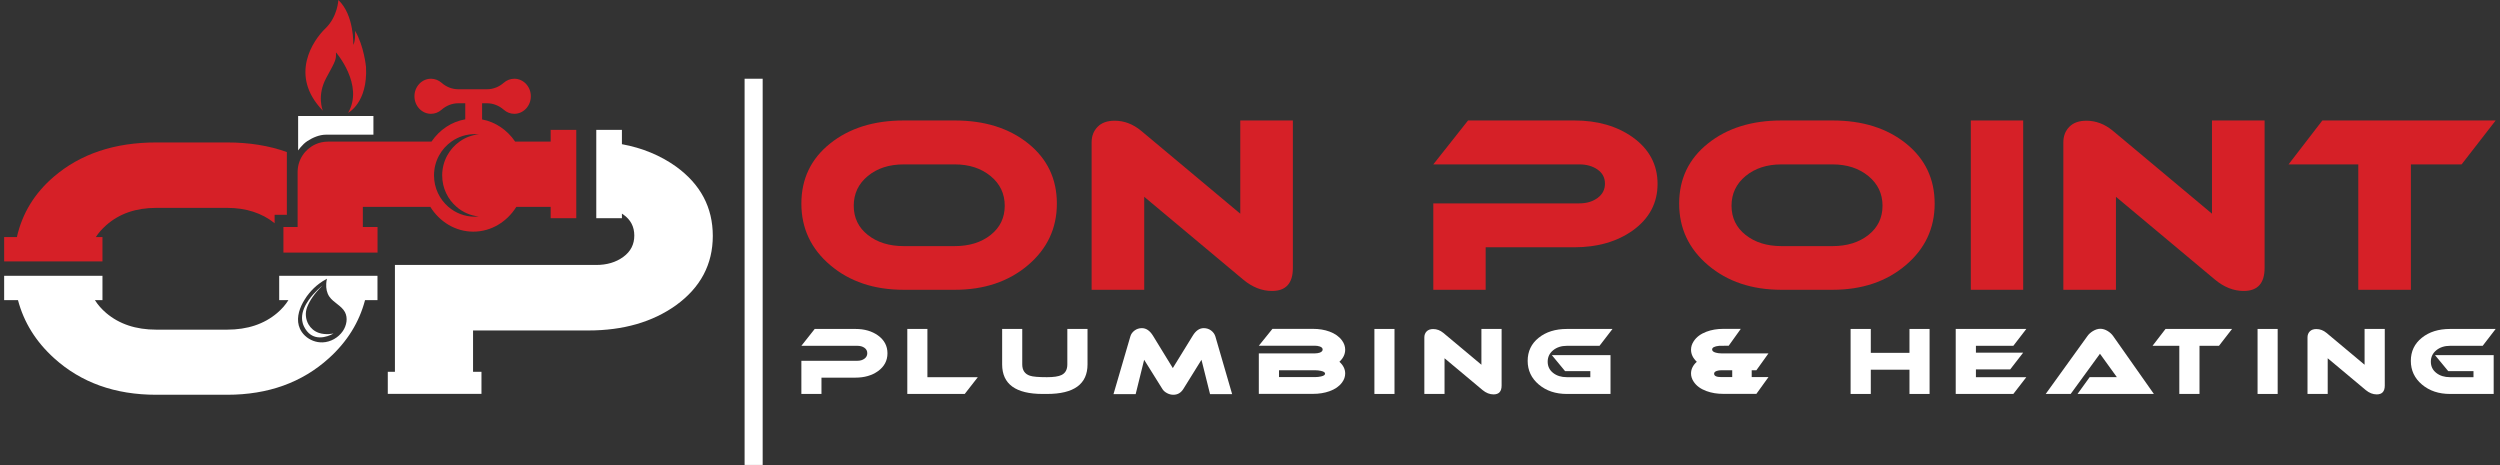 <?xml version="1.0" encoding="UTF-8"?> <svg xmlns="http://www.w3.org/2000/svg" width="301" height="56" viewBox="0 0 301 56" fill="none"><rect x="0" y="0" width="301" height="56" fill="#333333" stroke="none"/><path d="M114.948 19.793H108.812C107.059 19.793 105.617 20.259 104.486 21.192C103.355 22.125 102.79 23.318 102.79 24.769C102.79 26.22 103.355 27.394 104.486 28.289C105.617 29.184 107.059 29.632 108.812 29.632H114.948C116.701 29.632 118.143 29.184 119.274 28.289C120.404 27.394 120.97 26.22 120.97 24.769C120.97 23.318 120.4 22.125 119.259 21.192C118.119 20.259 116.682 19.793 114.948 19.793ZM127.247 24.515C127.247 27.493 126.083 29.967 123.755 31.936C121.427 33.906 118.491 34.891 114.948 34.891H108.812C105.25 34.891 102.304 33.906 99.977 31.936C97.649 29.967 96.485 27.493 96.485 24.515C96.485 21.536 97.639 19.124 99.948 17.277C102.257 15.429 105.212 14.505 108.812 14.505H114.948C118.548 14.505 121.497 15.429 123.798 17.277C126.097 19.124 127.247 21.536 127.247 24.515Z" fill="#D62027"></path><path d="M155.662 32.261C155.662 34.109 154.823 35.032 153.145 35.032C151.939 35.032 150.789 34.58 149.696 33.675L137.765 23.695V34.891H131.431V17.135C131.431 16.381 131.672 15.759 132.152 15.269C132.633 14.779 133.316 14.534 134.202 14.534C135.352 14.534 136.417 14.939 137.397 15.75L149.329 25.73V14.505H155.662V32.261Z" fill="#D62027"></path><path d="M199.57 22.14C199.57 24.439 198.581 26.305 196.601 27.738C194.697 29.095 192.341 29.773 189.533 29.773H178.874V34.891H172.569V24.486H190.155C191.022 24.486 191.753 24.27 192.346 23.836C192.94 23.402 193.237 22.828 193.237 22.111C193.237 21.395 192.94 20.829 192.346 20.415C191.753 20 191.022 19.793 190.155 19.793H172.569L176.753 14.505H189.561C192.351 14.505 194.697 15.184 196.601 16.541C198.581 17.974 199.57 19.84 199.57 22.14Z" fill="#D62027"></path><path d="M220.634 19.793H214.498C212.745 19.793 211.304 20.259 210.173 21.192C209.042 22.125 208.476 23.318 208.476 24.769C208.476 26.22 209.042 27.394 210.173 28.289C211.304 29.184 212.745 29.632 214.498 29.632H220.634C222.387 29.632 223.829 29.184 224.96 28.289C226.091 27.394 226.656 26.22 226.656 24.769C226.656 23.318 226.086 22.125 224.946 21.192C223.805 20.259 222.368 19.793 220.634 19.793ZM232.933 24.515C232.933 27.493 231.769 29.967 229.441 31.936C227.113 33.906 224.177 34.891 220.634 34.891H214.498C210.936 34.891 207.991 33.906 205.663 31.936C203.335 29.967 202.171 27.493 202.171 24.515C202.171 21.536 203.326 19.124 205.634 17.277C207.943 15.429 210.898 14.505 214.498 14.505H220.634C224.234 14.505 227.184 15.429 229.484 17.277C231.783 19.124 232.933 21.536 232.933 24.515Z" fill="#D62027"></path><path d="M243.592 14.505H237.287V34.891H243.592V14.505Z" fill="#D62027"></path><path d="M272.657 32.261C272.657 34.109 271.818 35.032 270.141 35.032C268.935 35.032 267.785 34.58 266.692 33.675L254.76 23.695V34.891H248.427V17.135C248.427 16.381 248.667 15.759 249.147 15.269C249.628 14.779 250.311 14.534 251.197 14.534C252.347 14.534 253.412 14.939 254.393 15.75L266.324 25.73V14.505H272.657V32.261Z" fill="#D62027"></path><path d="M300.478 14.505L296.378 19.793H290.272V34.891H283.938V19.793H275.541L279.612 14.505H300.478Z" fill="#D62027"></path><path d="M106.851 42.537C106.851 43.419 106.471 44.136 105.711 44.686C104.98 45.207 104.076 45.468 102.997 45.468H98.905V47.432H96.485V43.438H103.236C103.569 43.438 103.85 43.354 104.078 43.188C104.306 43.022 104.42 42.801 104.42 42.526C104.42 42.251 104.306 42.034 104.078 41.874C103.85 41.715 103.569 41.636 103.236 41.636H96.485L98.091 39.606H103.008C104.079 39.606 104.98 39.866 105.711 40.388C106.471 40.938 106.851 41.654 106.851 42.537Z" fill="white"></path><path d="M117.728 45.413L116.154 47.432H109.239V39.606H111.66V45.413H117.728Z" fill="white"></path><path d="M130.938 43.872C130.938 46.245 129.31 47.432 126.053 47.432H125.543C122.287 47.432 120.658 46.245 120.658 43.872V39.606H123.079V43.872C123.079 44.581 123.39 45.037 124.013 45.239C124.346 45.355 125.026 45.413 126.053 45.413C126.871 45.413 127.453 45.326 127.801 45.152C128.271 44.928 128.507 44.501 128.507 43.872V39.606H130.938V43.872Z" fill="white"></path><path d="M148.349 47.454H145.69L144.658 43.318L142.466 46.846C142.176 47.302 141.778 47.53 141.272 47.53C141.011 47.53 140.758 47.465 140.512 47.334C140.266 47.205 140.081 47.041 139.958 46.846L137.755 43.318L136.734 47.454H134.064L136.094 40.507C136.173 40.225 136.342 39.987 136.599 39.796C136.855 39.604 137.15 39.508 137.483 39.508C137.997 39.508 138.442 39.812 138.819 40.42L141.206 44.317L143.605 40.42C143.974 39.812 144.416 39.508 144.93 39.508C145.27 39.508 145.566 39.604 145.82 39.796C146.073 39.987 146.243 40.225 146.33 40.507L148.349 47.454Z" fill="white"></path><path d="M158.324 44.578H153.993V45.402H158.324C158.577 45.402 158.816 45.377 159.041 45.326C159.373 45.254 159.54 45.142 159.54 44.99C159.54 44.838 159.373 44.726 159.041 44.654C158.816 44.603 158.577 44.578 158.324 44.578ZM161.266 43.557C161.729 43.977 161.96 44.447 161.96 44.968C161.96 45.352 161.834 45.714 161.581 46.054C161.24 46.517 160.734 46.868 160.061 47.106C159.468 47.316 158.809 47.421 158.085 47.421H151.562V42.547H158.324C158.527 42.547 158.715 42.519 158.889 42.461C159.128 42.374 159.247 42.247 159.247 42.081C159.247 41.914 159.128 41.791 158.889 41.712C158.715 41.654 158.527 41.625 158.324 41.625H151.562L153.201 39.595H158.085C158.816 39.595 159.478 39.703 160.072 39.921C160.737 40.167 161.24 40.525 161.581 40.995C161.834 41.343 161.96 41.712 161.96 42.103C161.96 42.638 161.729 43.123 161.266 43.557Z" fill="white"></path><path d="M167.898 39.606H165.478V47.432H167.898V39.606Z" fill="white"></path><path d="M180.794 46.422C180.794 47.132 180.471 47.486 179.827 47.486C179.364 47.486 178.923 47.313 178.503 46.965L173.922 43.134V47.432H171.491V40.615C171.491 40.326 171.583 40.087 171.768 39.899C171.952 39.711 172.215 39.617 172.555 39.617C172.996 39.617 173.405 39.772 173.781 40.083L178.362 43.915V39.606H180.794V46.422Z" fill="white"></path><path d="M194.145 39.606L192.582 41.636H188.653C187.987 41.636 187.435 41.815 186.997 42.173C186.559 42.531 186.341 42.989 186.341 43.546C186.341 44.103 186.558 44.554 186.992 44.897C187.426 45.241 187.98 45.413 188.653 45.413H191.475V44.686H188.436L186.84 42.754H193.906V47.432H188.653C187.292 47.432 186.165 47.054 185.271 46.298C184.377 45.541 183.931 44.592 183.931 43.448C183.931 42.305 184.372 41.379 185.255 40.67C186.138 39.96 187.27 39.606 188.653 39.606H194.145Z" fill="white"></path><path d="M208.56 45.402V44.578H207.247C207.051 44.578 206.874 44.603 206.715 44.654C206.49 44.726 206.378 44.838 206.378 44.99C206.378 45.265 206.668 45.402 207.247 45.402H208.56ZM212.924 42.547L211.469 44.578H210.905V45.402H212.924L211.469 47.421H207.475C206.736 47.421 206.064 47.309 205.456 47.085C204.761 46.831 204.251 46.459 203.925 45.967C203.708 45.648 203.6 45.315 203.6 44.968C203.6 44.447 203.831 43.977 204.294 43.557C203.831 43.123 203.6 42.638 203.6 42.103C203.6 41.748 203.708 41.408 203.925 41.082C204.251 40.583 204.757 40.203 205.445 39.942C206.053 39.711 206.73 39.595 207.475 39.595H209.591L208.137 41.625C207.486 41.625 207.102 41.628 206.986 41.636C206.422 41.694 206.14 41.842 206.14 42.081C206.14 42.254 206.288 42.381 206.585 42.461C206.787 42.519 207.008 42.547 207.247 42.547H212.924Z" fill="white"></path><path d="M232.321 47.432H229.901V44.512H225.244V47.432H222.812V39.606H225.244V42.483H229.901V39.606H232.321V47.432Z" fill="white"></path><path d="M243.968 45.413L242.405 47.432H235.469V39.606H243.968L242.405 41.636H237.901V42.461H243.589L242.025 44.479H237.901V45.413H243.968Z" fill="white"></path><path d="M250.134 47.432L251.599 45.403H254.866L252.836 42.591L249.309 47.432H246.302L251.317 40.474C251.476 40.242 251.697 40.04 251.979 39.866C252.29 39.678 252.59 39.584 252.88 39.584C253.177 39.584 253.477 39.678 253.781 39.866C254.049 40.033 254.266 40.236 254.432 40.474L259.328 47.432H250.134Z" fill="white"></path><path d="M268.739 39.606L267.165 41.636H264.82V47.432H262.389V41.636H259.165L260.728 39.606H268.739Z" fill="white"></path><path d="M274.231 39.606H271.811V47.432H274.231V39.606Z" fill="white"></path><path d="M287.127 46.422C287.127 47.132 286.805 47.486 286.161 47.486C285.698 47.486 285.256 47.313 284.836 46.965L280.256 43.134V47.432H277.824V40.615C277.824 40.326 277.917 40.087 278.101 39.899C278.285 39.711 278.548 39.617 278.888 39.617C279.33 39.617 279.738 39.772 280.114 40.083L284.695 43.915V39.606H287.127V46.422Z" fill="white"></path><path d="M300.478 39.606L298.915 41.636H294.985C294.32 41.636 293.768 41.815 293.33 42.173C292.892 42.531 292.674 42.989 292.674 43.546C292.674 44.103 292.891 44.554 293.325 44.897C293.759 45.241 294.312 45.413 294.985 45.413H297.808V44.686H294.768L293.172 42.754H300.239V47.432H294.985C293.625 47.432 292.498 47.054 291.604 46.298C290.71 45.541 290.264 44.592 290.264 43.448C290.264 42.305 290.705 41.379 291.588 40.67C292.471 39.96 293.603 39.606 294.985 39.606H300.478Z" fill="white"></path><path d="M85.821 28.401C85.821 31.832 84.344 34.614 81.39 36.754C78.552 38.778 75.037 39.788 70.848 39.788H56.955V44.766H57.969V47.422H46.69V44.766H47.549V31.902H71.774C73.069 31.902 74.16 31.579 75.044 30.93C75.932 30.285 76.37 29.425 76.37 28.362C76.37 27.292 75.932 26.447 75.044 25.829C74.988 25.791 74.935 25.756 74.879 25.72V26.271H71.792V15.638H74.879V17.36C77.338 17.813 79.51 18.711 81.39 20.051C84.344 22.188 85.821 24.97 85.821 28.401Z" fill="white"></path><path d="M54.399 17.013C55.187 16.467 56.138 16.15 57.163 16.15C57.328 16.15 57.489 16.159 57.654 16.17C56.814 16.255 56.038 16.555 55.38 17.013C54.088 17.906 53.239 19.413 53.239 21.117C53.239 22.636 53.908 23.992 54.966 24.9C55.703 25.541 56.631 25.96 57.654 26.064C57.489 26.078 57.328 26.09 57.163 26.09C55.947 26.09 54.837 25.643 53.979 24.9C52.924 23.99 52.255 22.633 52.255 21.117C52.255 19.41 53.104 17.906 54.399 17.013ZM45.455 27.329H43.686V24.903H51.808C52.93 26.704 54.831 27.891 56.987 27.891C59.143 27.891 61.044 26.704 62.169 24.903H66.299V26.272H69.383V15.638H66.299V17.051H62.025C62.016 17.04 62.007 17.025 61.998 17.013C61.058 15.648 59.654 14.681 58.044 14.381V12.434H58.641C59.387 12.434 60.092 12.722 60.653 13.212C60.996 13.518 61.44 13.703 61.922 13.703C63.02 13.703 63.913 12.757 63.913 11.591C63.913 10.422 63.02 9.479 61.922 9.479C61.44 9.479 60.996 9.664 60.653 9.966C60.092 10.457 59.387 10.745 58.641 10.745H55.169C54.428 10.745 53.718 10.457 53.163 9.966C52.816 9.664 52.372 9.479 51.891 9.479C50.789 9.479 49.899 10.422 49.899 11.591C49.899 12.757 50.789 13.703 51.891 13.703C52.372 13.703 52.816 13.518 53.163 13.212C53.718 12.722 54.428 12.434 55.169 12.434H56.018V14.367C54.37 14.646 52.936 15.621 51.976 17.013C51.967 17.025 51.958 17.04 51.949 17.051H39.492C38.948 17.051 38.428 17.169 37.964 17.383C36.71 17.959 35.834 19.228 35.834 20.706V27.329H34.124V30.417H45.455V27.329Z" fill="#D62027"></path><path d="M34.538 18.307V25.859H33.065V26.873C31.525 25.642 29.615 25.028 27.348 25.028H18.809C16.369 25.028 14.363 25.722 12.79 27.114C12.293 27.552 11.875 28.025 11.538 28.543H12.337V31.476H0.5V28.543H2.033C2.679 25.686 4.159 23.262 6.475 21.28C9.684 18.528 13.797 17.151 18.809 17.151H27.348C30 17.151 32.395 17.536 34.538 18.307Z" fill="#D62027"></path><path d="M40.159 40.147C40.063 40.207 38.149 41.347 36.953 39.87C36.949 39.866 36.949 39.862 36.945 39.858C36.821 39.706 36.705 39.521 36.6 39.308C36.536 39.176 36.484 39.04 36.448 38.903C36.223 38.1 36.468 37.286 36.877 36.576C36.881 36.572 36.885 36.568 36.885 36.564C36.973 36.411 37.07 36.263 37.17 36.119C37.86 35.135 38.759 34.429 38.832 34.377C37.796 35.388 37.27 36.251 37.006 36.917C37.006 36.921 37.001 36.925 37.001 36.929C36.998 36.937 36.993 36.945 36.99 36.949C36.713 37.663 36.789 38.438 37.142 39.051C37.142 39.056 37.146 39.059 37.15 39.068C37.419 39.525 37.844 39.894 38.39 40.079C39.252 40.367 40.099 40.159 40.159 40.147Z" fill="white"></path><path d="M41.283 39.854C40.737 40.657 39.803 41.19 38.84 41.222C38.065 41.25 37.294 40.953 36.729 40.428C36.725 40.424 36.725 40.424 36.721 40.42C36.58 40.291 36.456 40.143 36.343 39.983C36.251 39.85 36.175 39.714 36.111 39.573C35.649 38.55 35.938 37.419 36.464 36.435C36.528 36.319 36.592 36.207 36.669 36.09C36.669 36.086 36.669 36.086 36.672 36.083C36.841 35.801 37.034 35.533 37.242 35.284C37.584 34.87 37.968 34.502 38.394 34.176C38.699 33.944 39.024 33.739 39.365 33.559C39.317 33.763 39.289 33.968 39.277 34.176C39.249 34.722 39.349 35.268 39.65 35.709C40.152 36.443 41.115 36.797 41.532 37.579C41.905 38.289 41.729 39.192 41.283 39.854ZM33.615 33.206V36.135H34.727C34.373 36.704 33.92 37.222 33.366 37.691C31.793 39.023 29.787 39.69 27.348 39.69H18.809C16.369 39.69 14.363 39.023 12.79 37.691C12.241 37.222 11.783 36.704 11.426 36.135H12.337V33.206H0.5V36.135H2.165C2.871 38.807 4.32 41.138 6.514 43.124C9.753 46.061 13.85 47.53 18.809 47.53H27.348C32.279 47.53 36.364 46.061 39.606 43.124C41.801 41.138 43.249 38.807 43.951 36.135H45.448V33.206H33.615Z" fill="white"></path><path d="M39.287 9.368C40.466 7.213 40.466 7.213 40.451 6.304C40.451 6.304 43.862 10.233 41.912 13.584C41.912 13.584 44.293 12.384 44.068 8.066C44.068 8.066 43.843 5.569 42.747 3.702C42.747 3.702 42.828 4.913 42.533 5.414C42.533 5.414 42.685 1.845 40.739 0C40.739 0 40.651 2.013 39.186 3.417C37.72 4.821 34.752 9.071 38.868 13.324C38.868 13.324 38.108 11.524 39.287 9.368Z" fill="#D62027"></path><path d="M35.895 13.963V18.113C35.895 18.113 36.386 17.385 37.013 16.98C37.667 16.557 38.462 16.216 39.241 16.216H44.96V13.963H35.895Z" fill="white"></path><path d="M91.825 9.479H89.649V55.98H91.825V9.479Z" fill="white"></path></svg> 